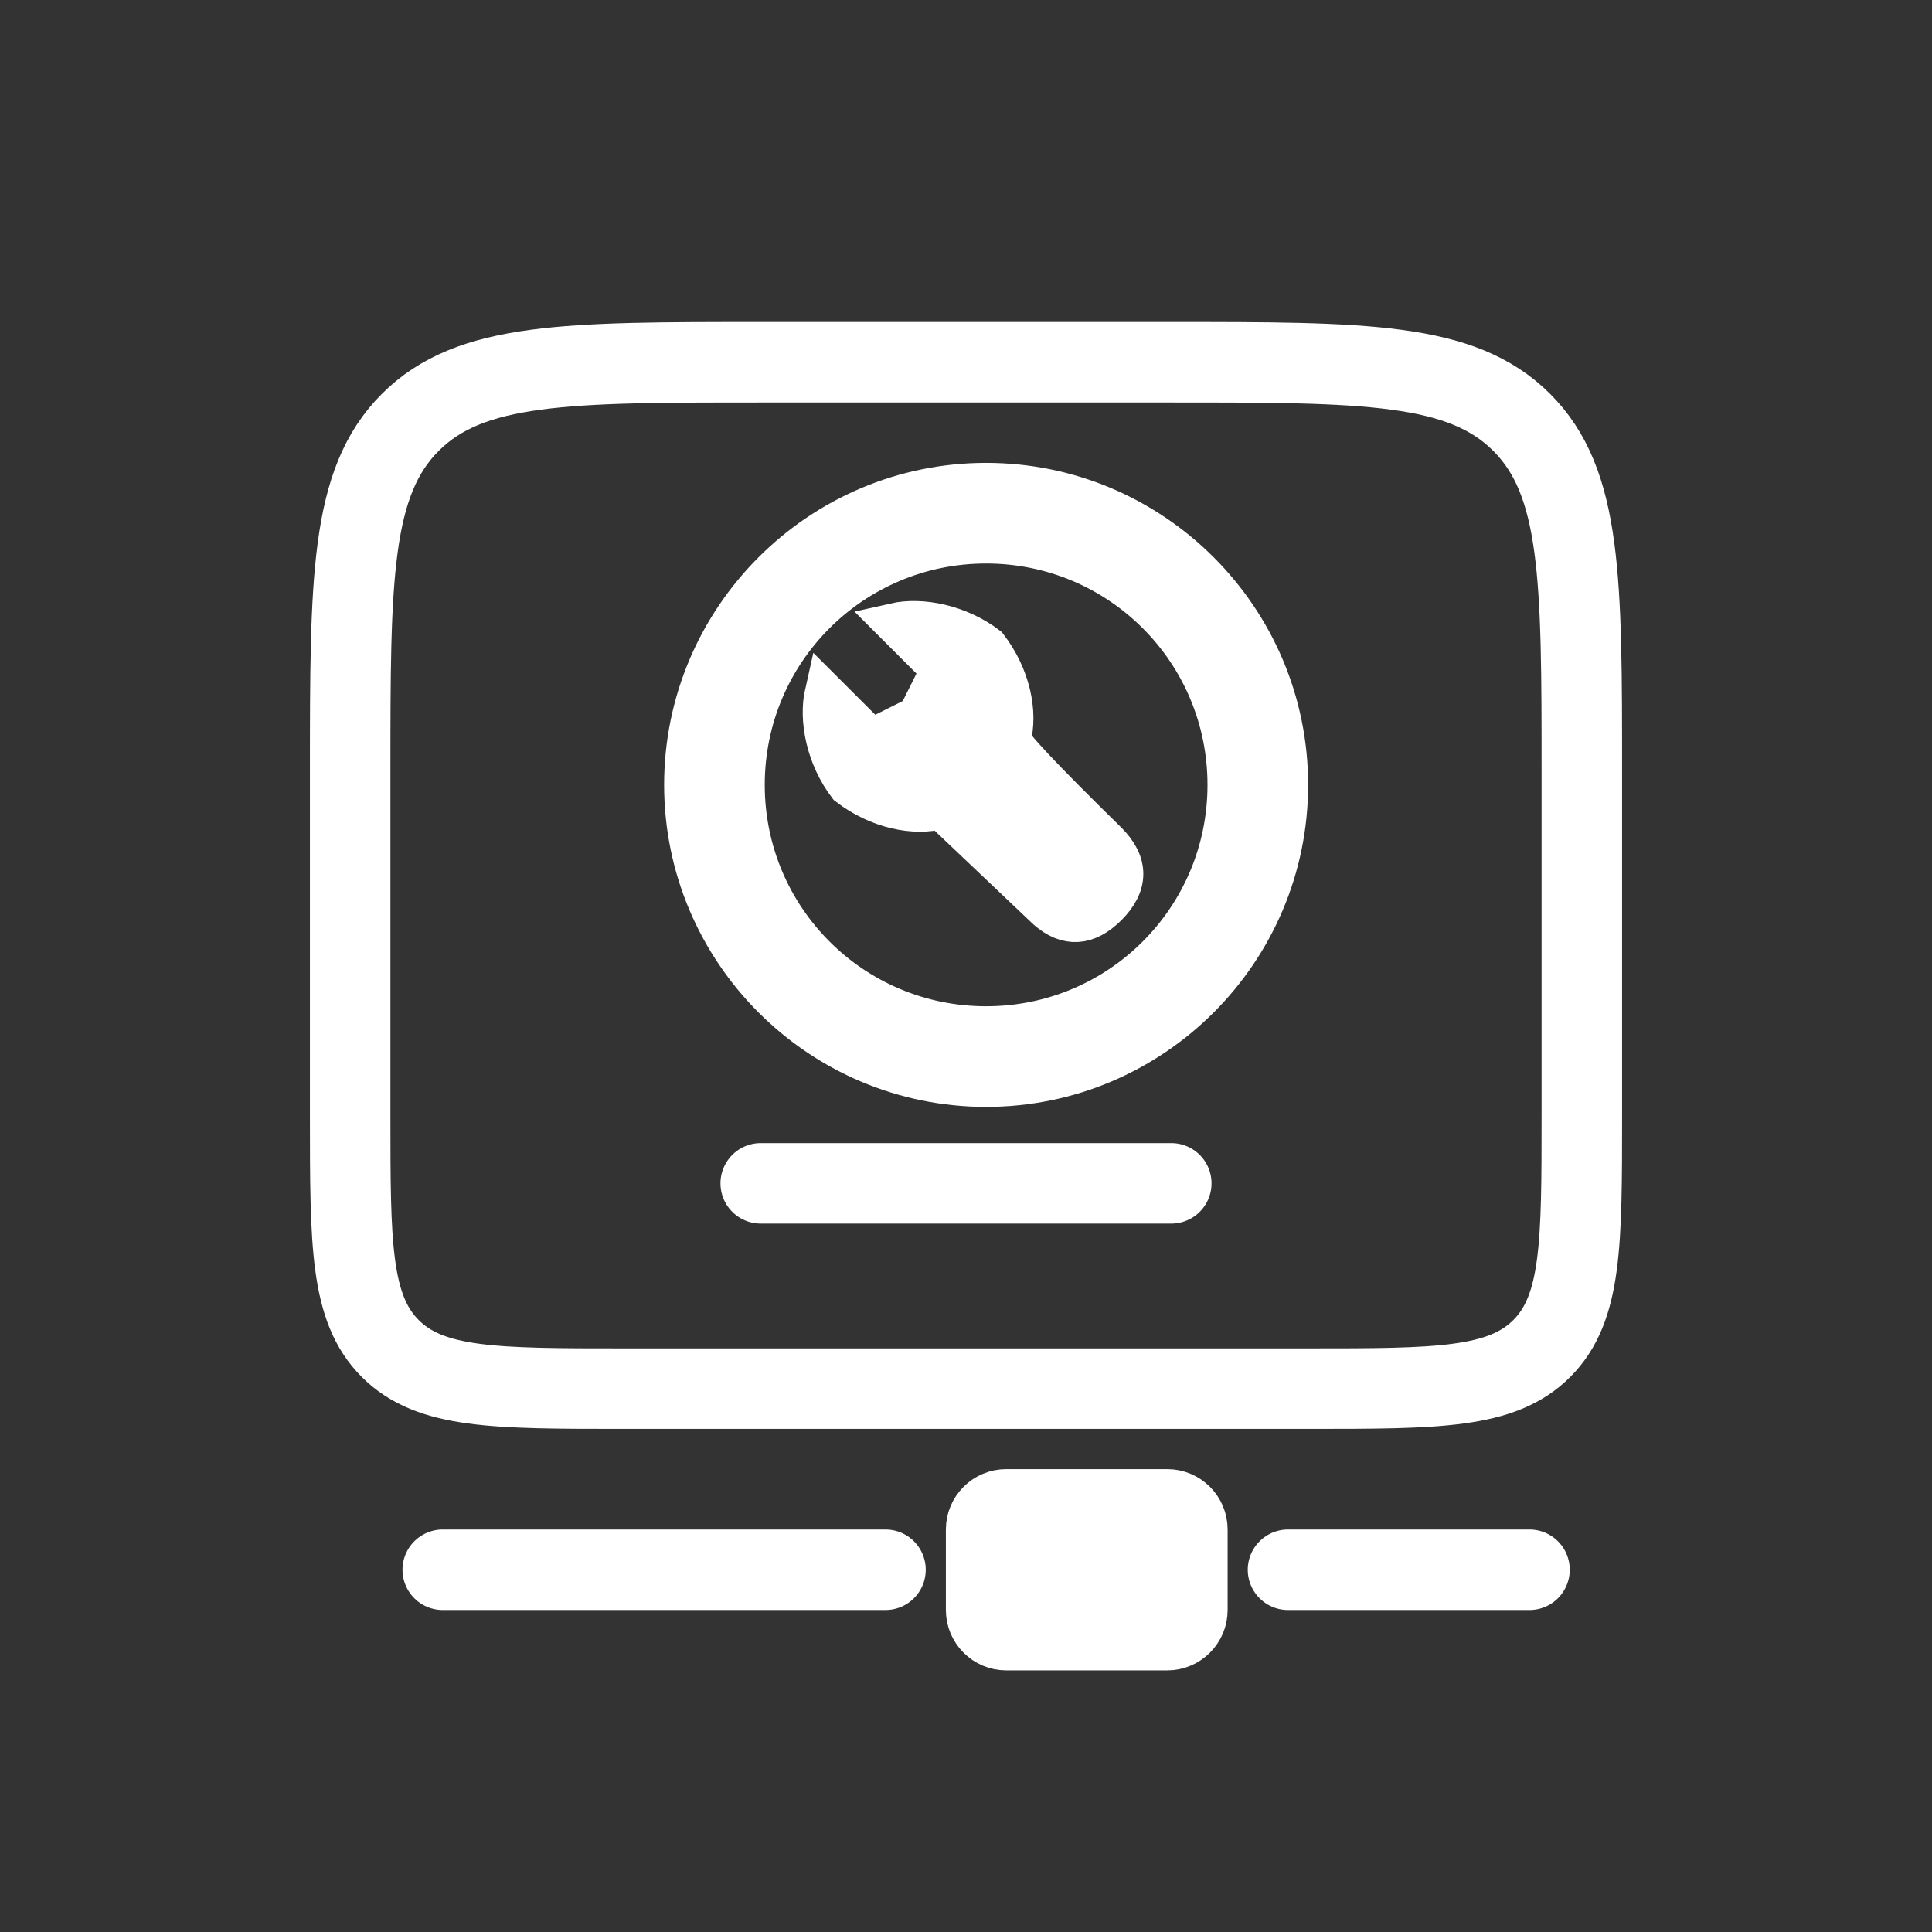 <svg width="48" height="48" viewBox="0 0 48 48" fill="none" stroke="white" xmlns="http://www.w3.org/2000/svg">
<rect x="0" y="0" width="48" height="48" fill="#333333" stroke="none"/>
<path d="M8.7 19.2C8.7 14.392 8.7 11.987 10.194 10.494C11.687 9 14.093 9 18.9 9H29.1C33.908 9 36.313 9 37.806 10.494C39.3 11.987 39.3 14.392 39.3 19.2V27.7C39.3 30.906 39.3 32.508 38.304 33.504C37.308 34.5 35.706 34.5 32.5 34.5H15.5C12.294 34.5 10.693 34.5 9.696 33.504C8.7 32.508 8.7 30.906 8.7 27.7V19.2Z"  stroke-width="2"/>
<path d="M22 39H11M29.1 29.4H18.9M38 39H32" stroke-width="2" stroke-linecap="round"/>
<path d="M24 38C24 37.448 24.448 37 25 37H29C29.552 37 30 37.448 30 38V40C30 40.552 29.552 41 29 41H25C24.448 41 24 40.552 24 40V38Z" fill="white"/>
<path fill-rule="evenodd" clip-rule="evenodd" d="M24.5 12C28.635 12 32 15.365 32 19.5C32 23.635 28.635 27 24.5 27C20.365 27 17 23.635 17 19.5C17 15.365 20.365 12 24.5 12ZM24.5 13.5C21.18 13.5 18.5 16.18 18.5 19.5C18.5 22.82 21.18 25.5 24.5 25.5C27.82 25.5 30.5 22.82 30.5 19.5C30.5 16.18 27.82 13.5 24.5 13.5ZM24.532 16.059C25.099 16.796 25.291 17.704 25.109 18.366C25.086 18.475 25.886 19.326 27.508 20.917C28.038 21.447 28.038 21.977 27.508 22.508C27.009 23.007 26.509 23.036 26.01 22.596L23.378 20.097C22.716 20.279 21.808 20.088 21.071 19.52C20.529 18.809 20.343 17.879 20.494 17.213L21.648 18.366L22.801 17.79L23.378 16.636L22.224 15.482C22.891 15.331 23.821 15.518 24.532 16.059Z" fill="white"/>
</svg>
